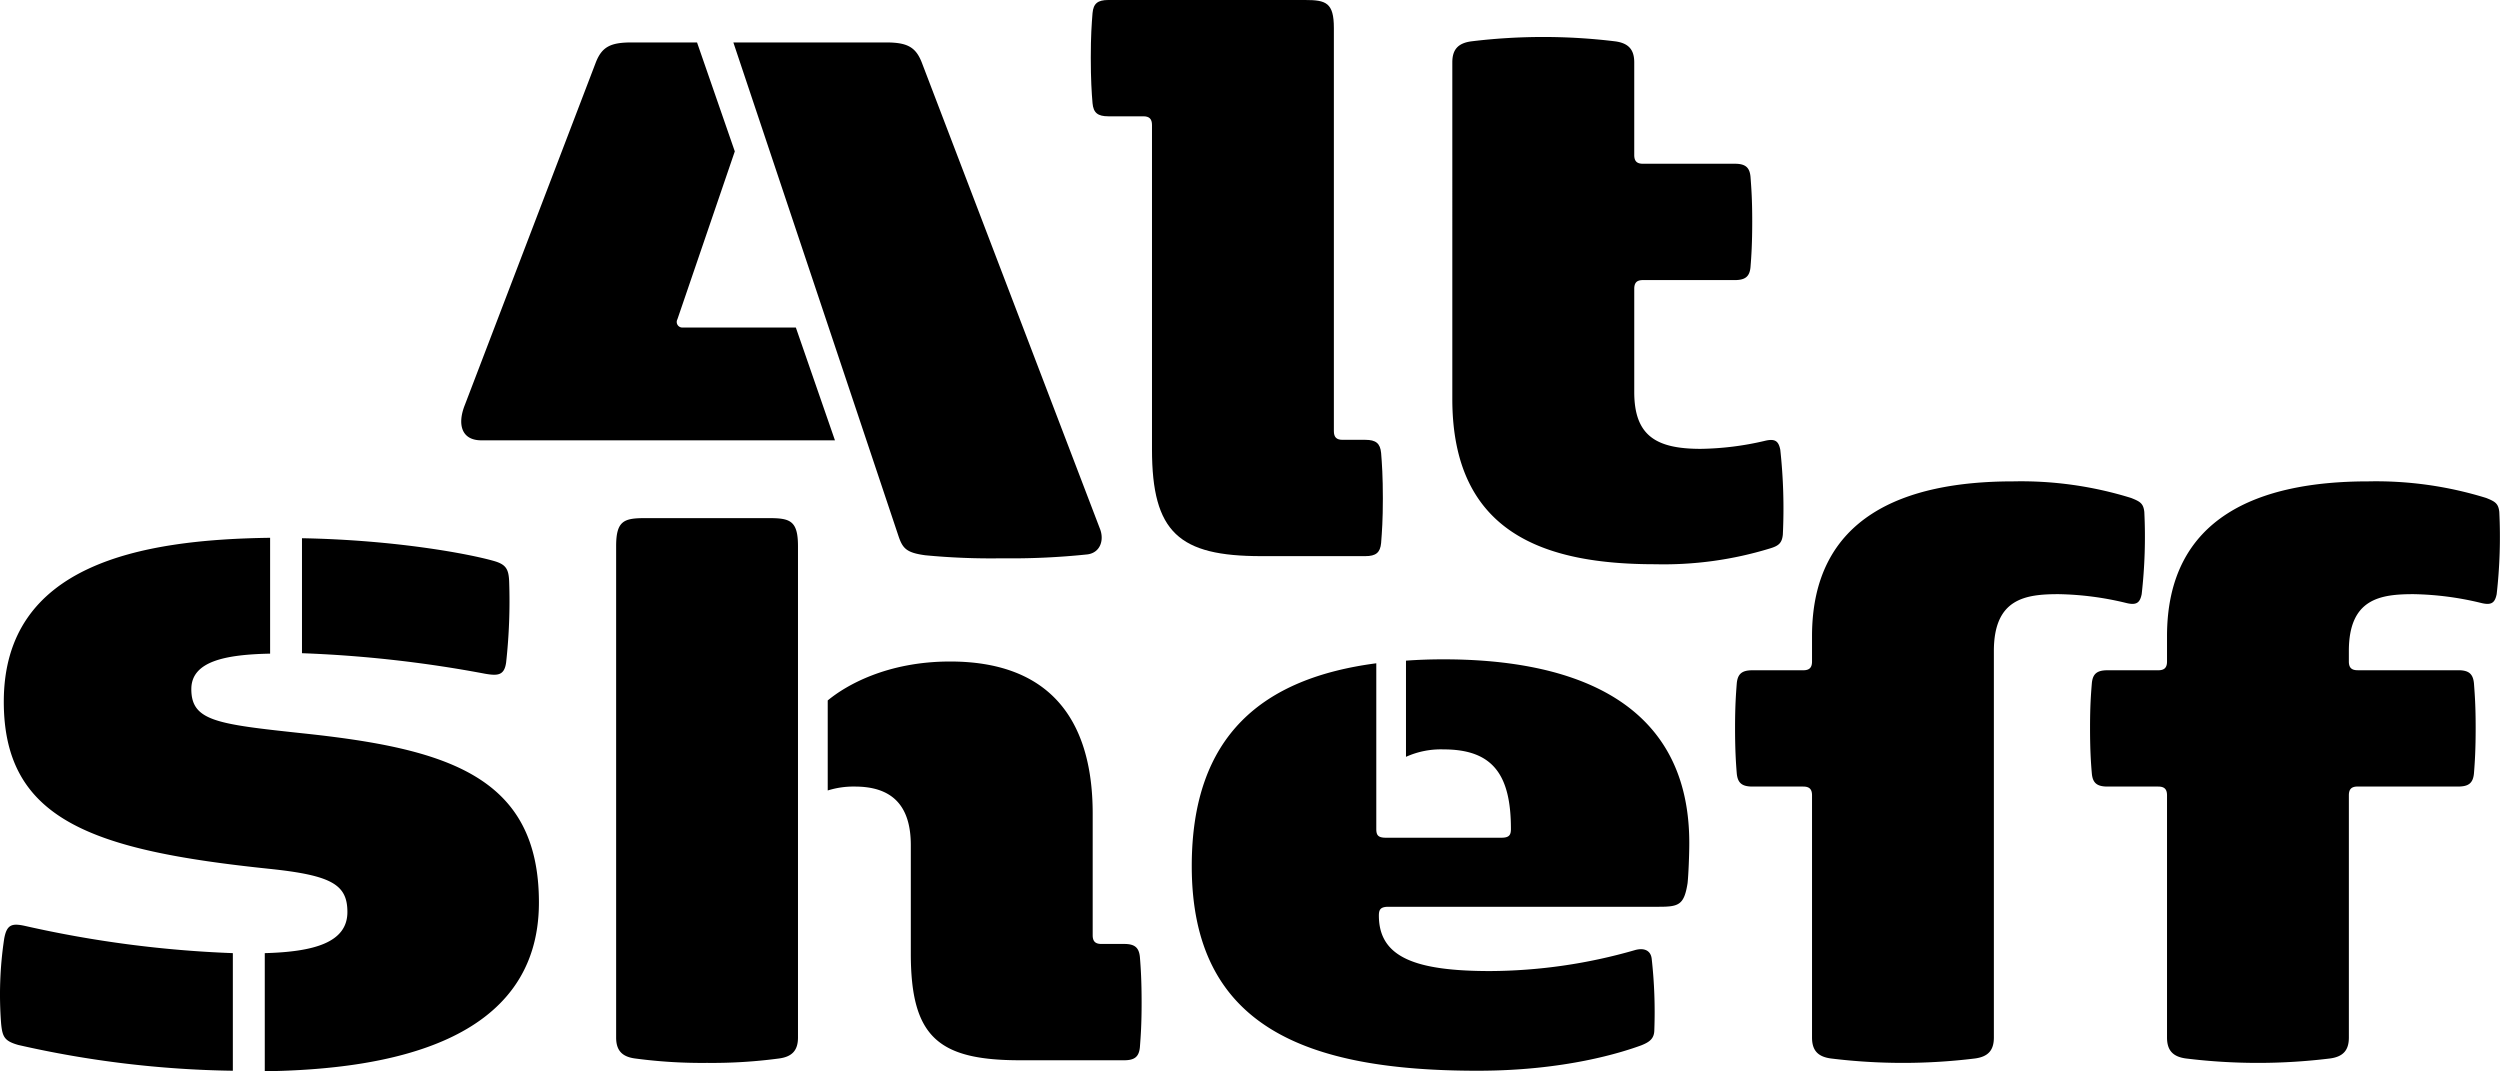 <svg id="Layer_1" data-name="Layer 1" xmlns="http://www.w3.org/2000/svg" viewBox="0 0 329.492 141.179">
  <title>Artboard 1</title>
  <g>
    <path d="M116.763,5.593c2.764,0,3.918.572,4.725,2.646l23.45,61.37c.634,1.5.117,3.228-1.614,3.458a96.075,96.075,0,0,1-11.293.516,90.875,90.875,0,0,1-10.083-.4c-2.534-.343-3-.92-3.571-2.651L96.654,5.593Z"/>
    <path d="M151.829,59.235V16.483c0-.807-.347-1.155-1.15-1.155h-4.612c-1.384,0-1.961-.459-2.074-1.726-.117-1.384-.23-3.116-.23-6s.113-4.378.23-5.875C144.106.46,144.683,0,146.067,0H172c2.764,0,3.8.347,3.8,3.688V56.819c0,.807.347,1.149,1.154,1.149h2.993c1.385,0,1.962.46,2.079,1.732.113,1.379.23,3.111.23,5.991s-.117,4.378-.23,5.879c-.117,1.267-.694,1.727-2.079,1.727H166.233C155.4,73.3,151.829,70.186,151.829,59.235Z"/>
    <path d="M232.552,58.113c1.389-.343,1.848,0,2.083,1.154a71.713,71.713,0,0,1,.338,11.181c-.113,1.149-.573,1.5-1.727,1.844a47.725,47.725,0,0,1-15.1,2.073c-14.517,0-26.735-4.035-26.735-21.784V8.214c0-1.614.69-2.533,2.534-2.768a78.339,78.339,0,0,1,18.9,0c1.848.235,2.543,1.154,2.543,2.768V20.432c0,.8.338,1.149,1.145,1.149h12.105c1.379,0,1.961.46,2.074,1.732.112,1.5.225,2.993.225,5.874s-.113,4.612-.225,6c-.113,1.267-.695,1.727-2.074,1.727H216.534c-.807,0-1.145.347-1.145,1.154v13.6c0,5.762,2.881,7.489,8.755,7.489A38.834,38.834,0,0,0,232.552,58.113Z"/>
    <path d="M2.4,137.721c-1.788-.516-2.074-1.037-2.248-2.763a49.424,49.424,0,0,1,.4-11.238c.342-1.9,1.037-2.073,2.82-1.67a149,149,0,0,0,27.316,3.571v15.5A135.48,135.48,0,0,1,2.4,137.721Zm22.816-46.9c0,4.209,3.341,4.612,14.634,5.823,19.078,2.013,31.178,5.644,31.178,22.3,0,18.5-20,22.014-36.132,22.244V125.621c6.456-.174,10.89-1.384,10.89-5.415,0-3.631-2.074-4.842-10.313-5.7C12.254,112.08.5,108.106.5,92.486c0-18.148,18.035-21.376,35.1-21.606V86.148C29.769,86.265,25.217,87.128,25.217,90.816ZM65.094,73.935c1.614.459,1.956,1.093,2.013,2.763a73.784,73.784,0,0,1-.4,10.6c-.235,1.731-1.1,1.787-2.768,1.5A161.638,161.638,0,0,0,39.8,86.091V70.936C52.186,71.166,61.866,73.01,65.094,73.935Z"/>
    <g>
      <path d="M150.236,126.141c-.122-1.271-.694-1.731-2.073-1.731h-3c-.807,0-1.15-.347-1.15-1.149V107.238c0-13.138-6.339-20.053-18.786-20.053-8.356,0-13.771,3.171-16.136,5.133v11.865a11.267,11.267,0,0,1,3.576-.516c4.837,0,7.375,2.421,7.375,7.723v14.287c0,10.951,3.571,14.062,14.4,14.062h13.72c1.379,0,1.951-.46,2.073-1.727.113-1.5.226-3,.226-5.879S150.349,127.521,150.236,126.141Z"/>
      <path d="M101.37,68.287H85.005c-2.764,0-3.8.347-3.8,3.688V136.74c0,1.614.69,2.539,2.534,2.769a66.2,66.2,0,0,0,9.449.577,66.205,66.205,0,0,0,9.45-.577c1.844-.23,2.534-1.155,2.534-2.769V71.975C105.171,68.634,104.134,68.287,101.37,68.287Z"/>
    </g>
    <path d="M181.391,87.419v21.836c0,.807.225,1.154,1.266,1.154h15.212c1.032,0,1.266-.347,1.266-1.154,0-7.2-2.421-10.486-8.877-10.486a11.141,11.141,0,0,0-4.954.98V87.072c1.614-.117,3.228-.174,4.954-.174,15.211,0,32.384,4.378,32.384,24.2,0,1.614-.113,4.265-.225,5.3-.46,2.881-1.155,3.111-3.81,3.111h-35.6c-1.042,0-1.277.347-1.277,1.154,0,5.532,4.842,7.319,14.695,7.319a69.806,69.806,0,0,0,19.078-2.768c1.267-.347,2.074.117,2.186,1.154a63.336,63.336,0,0,1,.347,9.333c0,1.154-.572,1.614-1.726,2.073-2.534.925-10.032,3.346-21.555,3.346-22.587,0-37.685-5.762-37.685-26.969C157.068,96.869,166.461,89.376,181.391,87.419Z"/>
    <path d="M260.252,139.509a77.665,77.665,0,0,1-18.9,0c-1.848-.23-2.533-1.155-2.533-2.769V104.821c0-.807-.348-1.154-1.155-1.154h-6.681c-1.389,0-1.961-.46-2.083-1.731-.113-1.38-.225-3.111-.225-5.992s.112-4.377.225-5.874c.122-1.271.694-1.731,2.083-1.731h6.681c.807,0,1.155-.347,1.155-1.154V83.844c0-15.788,12.208-20.4,26.5-20.4a48.945,48.945,0,0,1,15.559,2.187c1.154.464,1.614.694,1.736,1.844a67.262,67.262,0,0,1-.347,10.833c-.235,1.154-.695,1.5-2.074,1.154a40.287,40.287,0,0,0-8.877-1.154c-4.383,0-8.53.577-8.53,7.493V136.74C262.786,138.354,262.1,139.279,260.252,139.509Zm24.2-35.842h-6.681c-1.389,0-1.961-.46-2.074-1.731-.122-1.38-.235-3.111-.235-5.992s.113-4.377.235-5.874c.113-1.271.685-1.731,2.074-1.731h6.681c.807,0,1.154-.347,1.154-1.154V83.844c0-15.788,12.218-20.4,26.509-20.4a49.061,49.061,0,0,1,15.559,2.187c1.145.464,1.6.694,1.726,1.844a67.148,67.148,0,0,1-.347,10.833c-.234,1.154-.694,1.5-2.074,1.154a40.278,40.278,0,0,0-8.877-1.154c-4.372,0-8.53.577-8.53,7.493v1.38c0,.807.348,1.154,1.155,1.154h13.259c1.379,0,1.952.46,2.074,1.731.112,1.5.225,2.994.225,5.874s-.113,4.612-.225,5.992c-.122,1.271-.695,1.731-2.074,1.731H310.728c-.807,0-1.155.347-1.155,1.154V136.74c0,1.614-.685,2.539-2.533,2.769a77.665,77.665,0,0,1-18.9,0c-1.839-.23-2.534-1.155-2.534-2.769V104.821C285.607,104.014,285.26,103.667,284.453,103.667Z"/>
  </g>
  <path d="M104.891,43.168H89.975a.737.737,0,0,1-.694-1.09l7.563-22.126L91.867,5.593h-8.62c-2.768,0-3.918.572-4.725,2.646L61.264,53.377c-.992,2.477-.5,4.657,2.18,4.657h46.6Z"/>
</svg>
